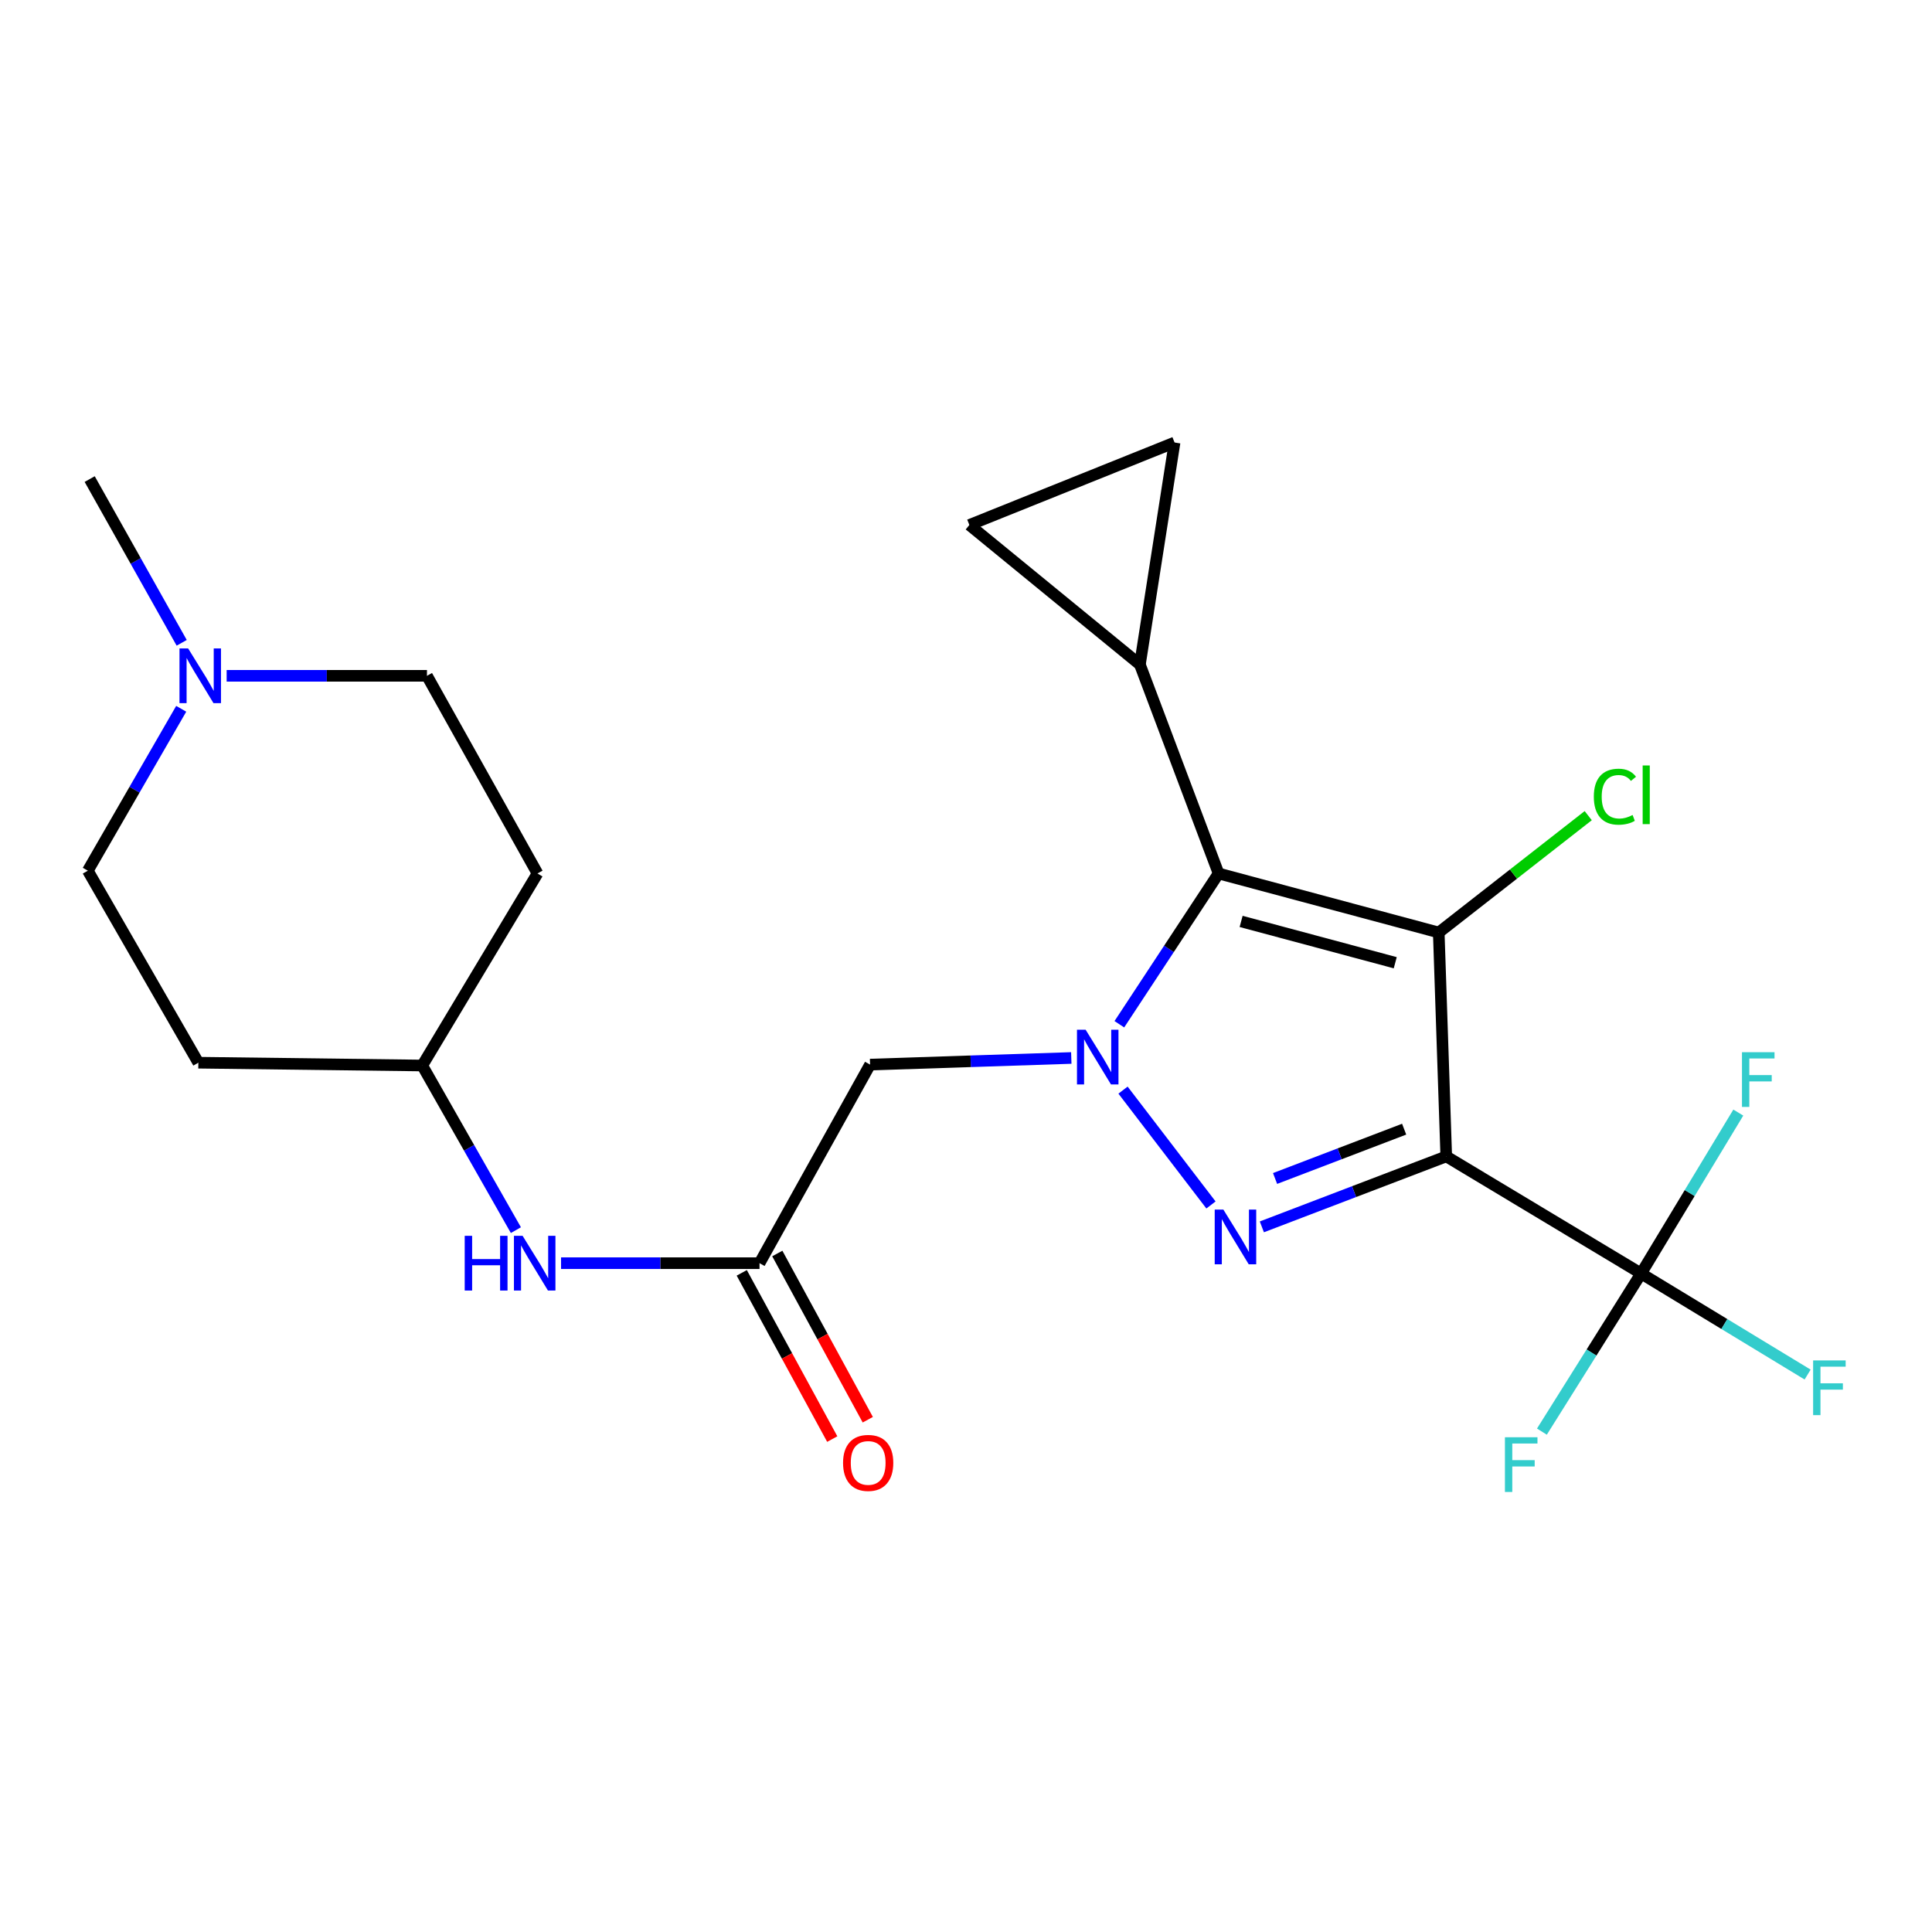 <?xml version='1.0' encoding='iso-8859-1'?>
<svg version='1.1' baseProfile='full'
              xmlns='http://www.w3.org/2000/svg'
                      xmlns:rdkit='http://www.rdkit.org/xml'
                      xmlns:xlink='http://www.w3.org/1999/xlink'
                  xml:space='preserve'
width='1000px' height='1000px' viewBox='0 0 1000 1000'>
<!-- END OF HEADER -->
<rect style='opacity:1.0;fill:#FFFFFF;stroke:none' width='1000' height='1000' x='0' y='0'> </rect>
<path class='bond-0' d='M 748.579,598.55 L 744.692,482.662' style='fill:none;fill-rule:evenodd;stroke:#000000;stroke-width:6px;stroke-linecap:butt;stroke-linejoin:miter;stroke-opacity:1' />
<path class='bond-2' d='M 748.579,598.55 L 700.856,616.785' style='fill:none;fill-rule:evenodd;stroke:#000000;stroke-width:6px;stroke-linecap:butt;stroke-linejoin:miter;stroke-opacity:1' />
<path class='bond-2' d='M 700.856,616.785 L 653.134,635.02' style='fill:none;fill-rule:evenodd;stroke:#0000FF;stroke-width:6px;stroke-linecap:butt;stroke-linejoin:miter;stroke-opacity:1' />
<path class='bond-2' d='M 726.786,584.456 L 693.381,597.221' style='fill:none;fill-rule:evenodd;stroke:#000000;stroke-width:6px;stroke-linecap:butt;stroke-linejoin:miter;stroke-opacity:1' />
<path class='bond-2' d='M 693.381,597.221 L 659.975,609.985' style='fill:none;fill-rule:evenodd;stroke:#0000FF;stroke-width:6px;stroke-linecap:butt;stroke-linejoin:miter;stroke-opacity:1' />
<path class='bond-4' d='M 748.579,598.55 L 849.434,659.158' style='fill:none;fill-rule:evenodd;stroke:#000000;stroke-width:6px;stroke-linecap:butt;stroke-linejoin:miter;stroke-opacity:1' />
<path class='bond-3' d='M 744.692,482.662 L 630.736,452.107' style='fill:none;fill-rule:evenodd;stroke:#000000;stroke-width:6px;stroke-linecap:butt;stroke-linejoin:miter;stroke-opacity:1' />
<path class='bond-3' d='M 722.175,498.308 L 642.405,476.92' style='fill:none;fill-rule:evenodd;stroke:#000000;stroke-width:6px;stroke-linecap:butt;stroke-linejoin:miter;stroke-opacity:1' />
<path class='bond-12' d='M 744.692,482.662 L 783.379,452.422' style='fill:none;fill-rule:evenodd;stroke:#000000;stroke-width:6px;stroke-linecap:butt;stroke-linejoin:miter;stroke-opacity:1' />
<path class='bond-12' d='M 783.379,452.422 L 822.065,422.181' style='fill:none;fill-rule:evenodd;stroke:#00CC00;stroke-width:6px;stroke-linecap:butt;stroke-linejoin:miter;stroke-opacity:1' />
<path class='bond-1' d='M 581.274,564.248 L 626.796,623.686' style='fill:none;fill-rule:evenodd;stroke:#0000FF;stroke-width:6px;stroke-linecap:butt;stroke-linejoin:miter;stroke-opacity:1' />
<path class='bond-5' d='M 554.497,547.607 L 502.425,549.319' style='fill:none;fill-rule:evenodd;stroke:#0000FF;stroke-width:6px;stroke-linecap:butt;stroke-linejoin:miter;stroke-opacity:1' />
<path class='bond-5' d='M 502.425,549.319 L 450.353,551.031' style='fill:none;fill-rule:evenodd;stroke:#000000;stroke-width:6px;stroke-linecap:butt;stroke-linejoin:miter;stroke-opacity:1' />
<path class='bond-23' d='M 579.375,530.152 L 605.055,491.13' style='fill:none;fill-rule:evenodd;stroke:#0000FF;stroke-width:6px;stroke-linecap:butt;stroke-linejoin:miter;stroke-opacity:1' />
<path class='bond-23' d='M 605.055,491.13 L 630.736,452.107' style='fill:none;fill-rule:evenodd;stroke:#000000;stroke-width:6px;stroke-linecap:butt;stroke-linejoin:miter;stroke-opacity:1' />
<path class='bond-6' d='M 630.736,452.107 L 590.012,343.98' style='fill:none;fill-rule:evenodd;stroke:#000000;stroke-width:6px;stroke-linecap:butt;stroke-linejoin:miter;stroke-opacity:1' />
<path class='bond-14' d='M 849.434,659.158 L 823.76,700.08' style='fill:none;fill-rule:evenodd;stroke:#000000;stroke-width:6px;stroke-linecap:butt;stroke-linejoin:miter;stroke-opacity:1' />
<path class='bond-14' d='M 823.76,700.08 L 798.086,741.003' style='fill:none;fill-rule:evenodd;stroke:#33CCCC;stroke-width:6px;stroke-linecap:butt;stroke-linejoin:miter;stroke-opacity:1' />
<path class='bond-15' d='M 849.434,659.158 L 874.588,617.515' style='fill:none;fill-rule:evenodd;stroke:#000000;stroke-width:6px;stroke-linecap:butt;stroke-linejoin:miter;stroke-opacity:1' />
<path class='bond-15' d='M 874.588,617.515 L 899.742,575.872' style='fill:none;fill-rule:evenodd;stroke:#33CCCC;stroke-width:6px;stroke-linecap:butt;stroke-linejoin:miter;stroke-opacity:1' />
<path class='bond-16' d='M 849.434,659.158 L 892.528,685.315' style='fill:none;fill-rule:evenodd;stroke:#000000;stroke-width:6px;stroke-linecap:butt;stroke-linejoin:miter;stroke-opacity:1' />
<path class='bond-16' d='M 892.528,685.315 L 935.621,711.472' style='fill:none;fill-rule:evenodd;stroke:#33CCCC;stroke-width:6px;stroke-linecap:butt;stroke-linejoin:miter;stroke-opacity:1' />
<path class='bond-7' d='M 450.353,551.031 L 393.13,653.818' style='fill:none;fill-rule:evenodd;stroke:#000000;stroke-width:6px;stroke-linecap:butt;stroke-linejoin:miter;stroke-opacity:1' />
<path class='bond-8' d='M 590.012,343.98 L 501.746,271.725' style='fill:none;fill-rule:evenodd;stroke:#000000;stroke-width:6px;stroke-linecap:butt;stroke-linejoin:miter;stroke-opacity:1' />
<path class='bond-9' d='M 590.012,343.98 L 607.954,229.046' style='fill:none;fill-rule:evenodd;stroke:#000000;stroke-width:6px;stroke-linecap:butt;stroke-linejoin:miter;stroke-opacity:1' />
<path class='bond-11' d='M 393.13,653.818 L 341.767,653.818' style='fill:none;fill-rule:evenodd;stroke:#000000;stroke-width:6px;stroke-linecap:butt;stroke-linejoin:miter;stroke-opacity:1' />
<path class='bond-11' d='M 341.767,653.818 L 290.403,653.818' style='fill:none;fill-rule:evenodd;stroke:#0000FF;stroke-width:6px;stroke-linecap:butt;stroke-linejoin:miter;stroke-opacity:1' />
<path class='bond-13' d='M 383.933,658.825 L 407.352,701.844' style='fill:none;fill-rule:evenodd;stroke:#000000;stroke-width:6px;stroke-linecap:butt;stroke-linejoin:miter;stroke-opacity:1' />
<path class='bond-13' d='M 407.352,701.844 L 430.771,744.863' style='fill:none;fill-rule:evenodd;stroke:#FF0000;stroke-width:6px;stroke-linecap:butt;stroke-linejoin:miter;stroke-opacity:1' />
<path class='bond-13' d='M 402.328,648.811 L 425.746,691.83' style='fill:none;fill-rule:evenodd;stroke:#000000;stroke-width:6px;stroke-linecap:butt;stroke-linejoin:miter;stroke-opacity:1' />
<path class='bond-13' d='M 425.746,691.83 L 449.165,734.849' style='fill:none;fill-rule:evenodd;stroke:#FF0000;stroke-width:6px;stroke-linecap:butt;stroke-linejoin:miter;stroke-opacity:1' />
<path class='bond-24' d='M 501.746,271.725 L 607.954,229.046' style='fill:none;fill-rule:evenodd;stroke:#000000;stroke-width:6px;stroke-linecap:butt;stroke-linejoin:miter;stroke-opacity:1' />
<path class='bond-10' d='M 117.317,349.798 L 169.157,349.798' style='fill:none;fill-rule:evenodd;stroke:#0000FF;stroke-width:6px;stroke-linecap:butt;stroke-linejoin:miter;stroke-opacity:1' />
<path class='bond-10' d='M 169.157,349.798 L 220.997,349.798' style='fill:none;fill-rule:evenodd;stroke:#000000;stroke-width:6px;stroke-linecap:butt;stroke-linejoin:miter;stroke-opacity:1' />
<path class='bond-22' d='M 94.045,332.718 L 70.233,290.341' style='fill:none;fill-rule:evenodd;stroke:#0000FF;stroke-width:6px;stroke-linecap:butt;stroke-linejoin:miter;stroke-opacity:1' />
<path class='bond-22' d='M 70.233,290.341 L 46.42,247.965' style='fill:none;fill-rule:evenodd;stroke:#000000;stroke-width:6px;stroke-linecap:butt;stroke-linejoin:miter;stroke-opacity:1' />
<path class='bond-25' d='M 93.795,366.869 L 69.625,408.767' style='fill:none;fill-rule:evenodd;stroke:#0000FF;stroke-width:6px;stroke-linecap:butt;stroke-linejoin:miter;stroke-opacity:1' />
<path class='bond-25' d='M 69.625,408.767 L 45.455,450.665' style='fill:none;fill-rule:evenodd;stroke:#000000;stroke-width:6px;stroke-linecap:butt;stroke-linejoin:miter;stroke-opacity:1' />
<path class='bond-19' d='M 267.025,636.715 L 242.789,594.112' style='fill:none;fill-rule:evenodd;stroke:#0000FF;stroke-width:6px;stroke-linecap:butt;stroke-linejoin:miter;stroke-opacity:1' />
<path class='bond-19' d='M 242.789,594.112 L 218.554,551.508' style='fill:none;fill-rule:evenodd;stroke:#000000;stroke-width:6px;stroke-linecap:butt;stroke-linejoin:miter;stroke-opacity:1' />
<path class='bond-17' d='M 102.666,550.054 L 218.554,551.508' style='fill:none;fill-rule:evenodd;stroke:#000000;stroke-width:6px;stroke-linecap:butt;stroke-linejoin:miter;stroke-opacity:1' />
<path class='bond-21' d='M 102.666,550.054 L 45.455,450.665' style='fill:none;fill-rule:evenodd;stroke:#000000;stroke-width:6px;stroke-linecap:butt;stroke-linejoin:miter;stroke-opacity:1' />
<path class='bond-18' d='M 278.208,452.107 L 218.554,551.508' style='fill:none;fill-rule:evenodd;stroke:#000000;stroke-width:6px;stroke-linecap:butt;stroke-linejoin:miter;stroke-opacity:1' />
<path class='bond-20' d='M 278.208,452.107 L 220.997,349.798' style='fill:none;fill-rule:evenodd;stroke:#000000;stroke-width:6px;stroke-linecap:butt;stroke-linejoin:miter;stroke-opacity:1' />
<path  class='atom-2' d='M 561.924 532.996
L 571.204 547.996
Q 572.124 549.476, 573.604 552.156
Q 575.084 554.836, 575.164 554.996
L 575.164 532.996
L 578.924 532.996
L 578.924 561.316
L 575.044 561.316
L 565.084 544.916
Q 563.924 542.996, 562.684 540.796
Q 561.484 538.596, 561.124 537.916
L 561.124 561.316
L 557.444 561.316
L 557.444 532.996
L 561.924 532.996
' fill='#0000FF'/>
<path  class='atom-3' d='M 633.214 626.079
L 642.494 641.079
Q 643.414 642.559, 644.894 645.239
Q 646.374 647.919, 646.454 648.079
L 646.454 626.079
L 650.214 626.079
L 650.214 654.399
L 646.334 654.399
L 636.374 637.999
Q 635.214 636.079, 633.974 633.879
Q 632.774 631.679, 632.414 630.999
L 632.414 654.399
L 628.734 654.399
L 628.734 626.079
L 633.214 626.079
' fill='#0000FF'/>
<path  class='atom-11' d='M 97.383 335.638
L 106.663 350.638
Q 107.583 352.118, 109.063 354.798
Q 110.543 357.478, 110.623 357.638
L 110.623 335.638
L 114.383 335.638
L 114.383 363.958
L 110.503 363.958
L 100.543 347.558
Q 99.383 345.638, 98.143 343.438
Q 96.943 341.238, 96.583 340.558
L 96.583 363.958
L 92.903 363.958
L 92.903 335.638
L 97.383 335.638
' fill='#0000FF'/>
<path  class='atom-12' d='M 240.534 639.658
L 244.374 639.658
L 244.374 651.698
L 258.854 651.698
L 258.854 639.658
L 262.694 639.658
L 262.694 667.978
L 258.854 667.978
L 258.854 654.898
L 244.374 654.898
L 244.374 667.978
L 240.534 667.978
L 240.534 639.658
' fill='#0000FF'/>
<path  class='atom-12' d='M 270.494 639.658
L 279.774 654.658
Q 280.694 656.138, 282.174 658.818
Q 283.654 661.498, 283.734 661.658
L 283.734 639.658
L 287.494 639.658
L 287.494 667.978
L 283.614 667.978
L 273.654 651.578
Q 272.494 649.658, 271.254 647.458
Q 270.054 645.258, 269.694 644.578
L 269.694 667.978
L 266.014 667.978
L 266.014 639.658
L 270.494 639.658
' fill='#0000FF'/>
<path  class='atom-13' d='M 824.959 412.364
Q 824.959 405.324, 828.239 401.644
Q 831.559 397.924, 837.839 397.924
Q 843.679 397.924, 846.799 402.044
L 844.159 404.204
Q 841.879 401.204, 837.839 401.204
Q 833.559 401.204, 831.279 404.084
Q 829.039 406.924, 829.039 412.364
Q 829.039 417.964, 831.359 420.844
Q 833.719 423.724, 838.279 423.724
Q 841.399 423.724, 845.039 421.844
L 846.159 424.844
Q 844.679 425.804, 842.439 426.364
Q 840.199 426.924, 837.719 426.924
Q 831.559 426.924, 828.239 423.164
Q 824.959 419.404, 824.959 412.364
' fill='#00CC00'/>
<path  class='atom-13' d='M 850.239 396.204
L 853.919 396.204
L 853.919 426.564
L 850.239 426.564
L 850.239 396.204
' fill='#00CC00'/>
<path  class='atom-14' d='M 436.364 757.196
Q 436.364 750.396, 439.724 746.596
Q 443.084 742.796, 449.364 742.796
Q 455.644 742.796, 459.004 746.596
Q 462.364 750.396, 462.364 757.196
Q 462.364 764.076, 458.964 767.996
Q 455.564 771.876, 449.364 771.876
Q 443.124 771.876, 439.724 767.996
Q 436.364 764.116, 436.364 757.196
M 449.364 768.676
Q 453.684 768.676, 456.004 765.796
Q 458.364 762.876, 458.364 757.196
Q 458.364 751.636, 456.004 748.836
Q 453.684 745.996, 449.364 745.996
Q 445.044 745.996, 442.684 748.796
Q 440.364 751.596, 440.364 757.196
Q 440.364 762.916, 442.684 765.796
Q 445.044 768.676, 449.364 768.676
' fill='#FF0000'/>
<path  class='atom-15' d='M 778.951 743.922
L 795.791 743.922
L 795.791 747.162
L 782.751 747.162
L 782.751 755.762
L 794.351 755.762
L 794.351 759.042
L 782.751 759.042
L 782.751 772.242
L 778.951 772.242
L 778.951 743.922
' fill='#33CCCC'/>
<path  class='atom-16' d='M 901.646 544.62
L 918.486 544.62
L 918.486 547.86
L 905.446 547.86
L 905.446 556.46
L 917.046 556.46
L 917.046 559.74
L 905.446 559.74
L 905.446 572.94
L 901.646 572.94
L 901.646 544.62
' fill='#33CCCC'/>
<path  class='atom-17' d='M 938.471 704.152
L 955.311 704.152
L 955.311 707.392
L 942.271 707.392
L 942.271 715.992
L 953.871 715.992
L 953.871 719.272
L 942.271 719.272
L 942.271 732.472
L 938.471 732.472
L 938.471 704.152
' fill='#33CCCC'/>
</svg>
